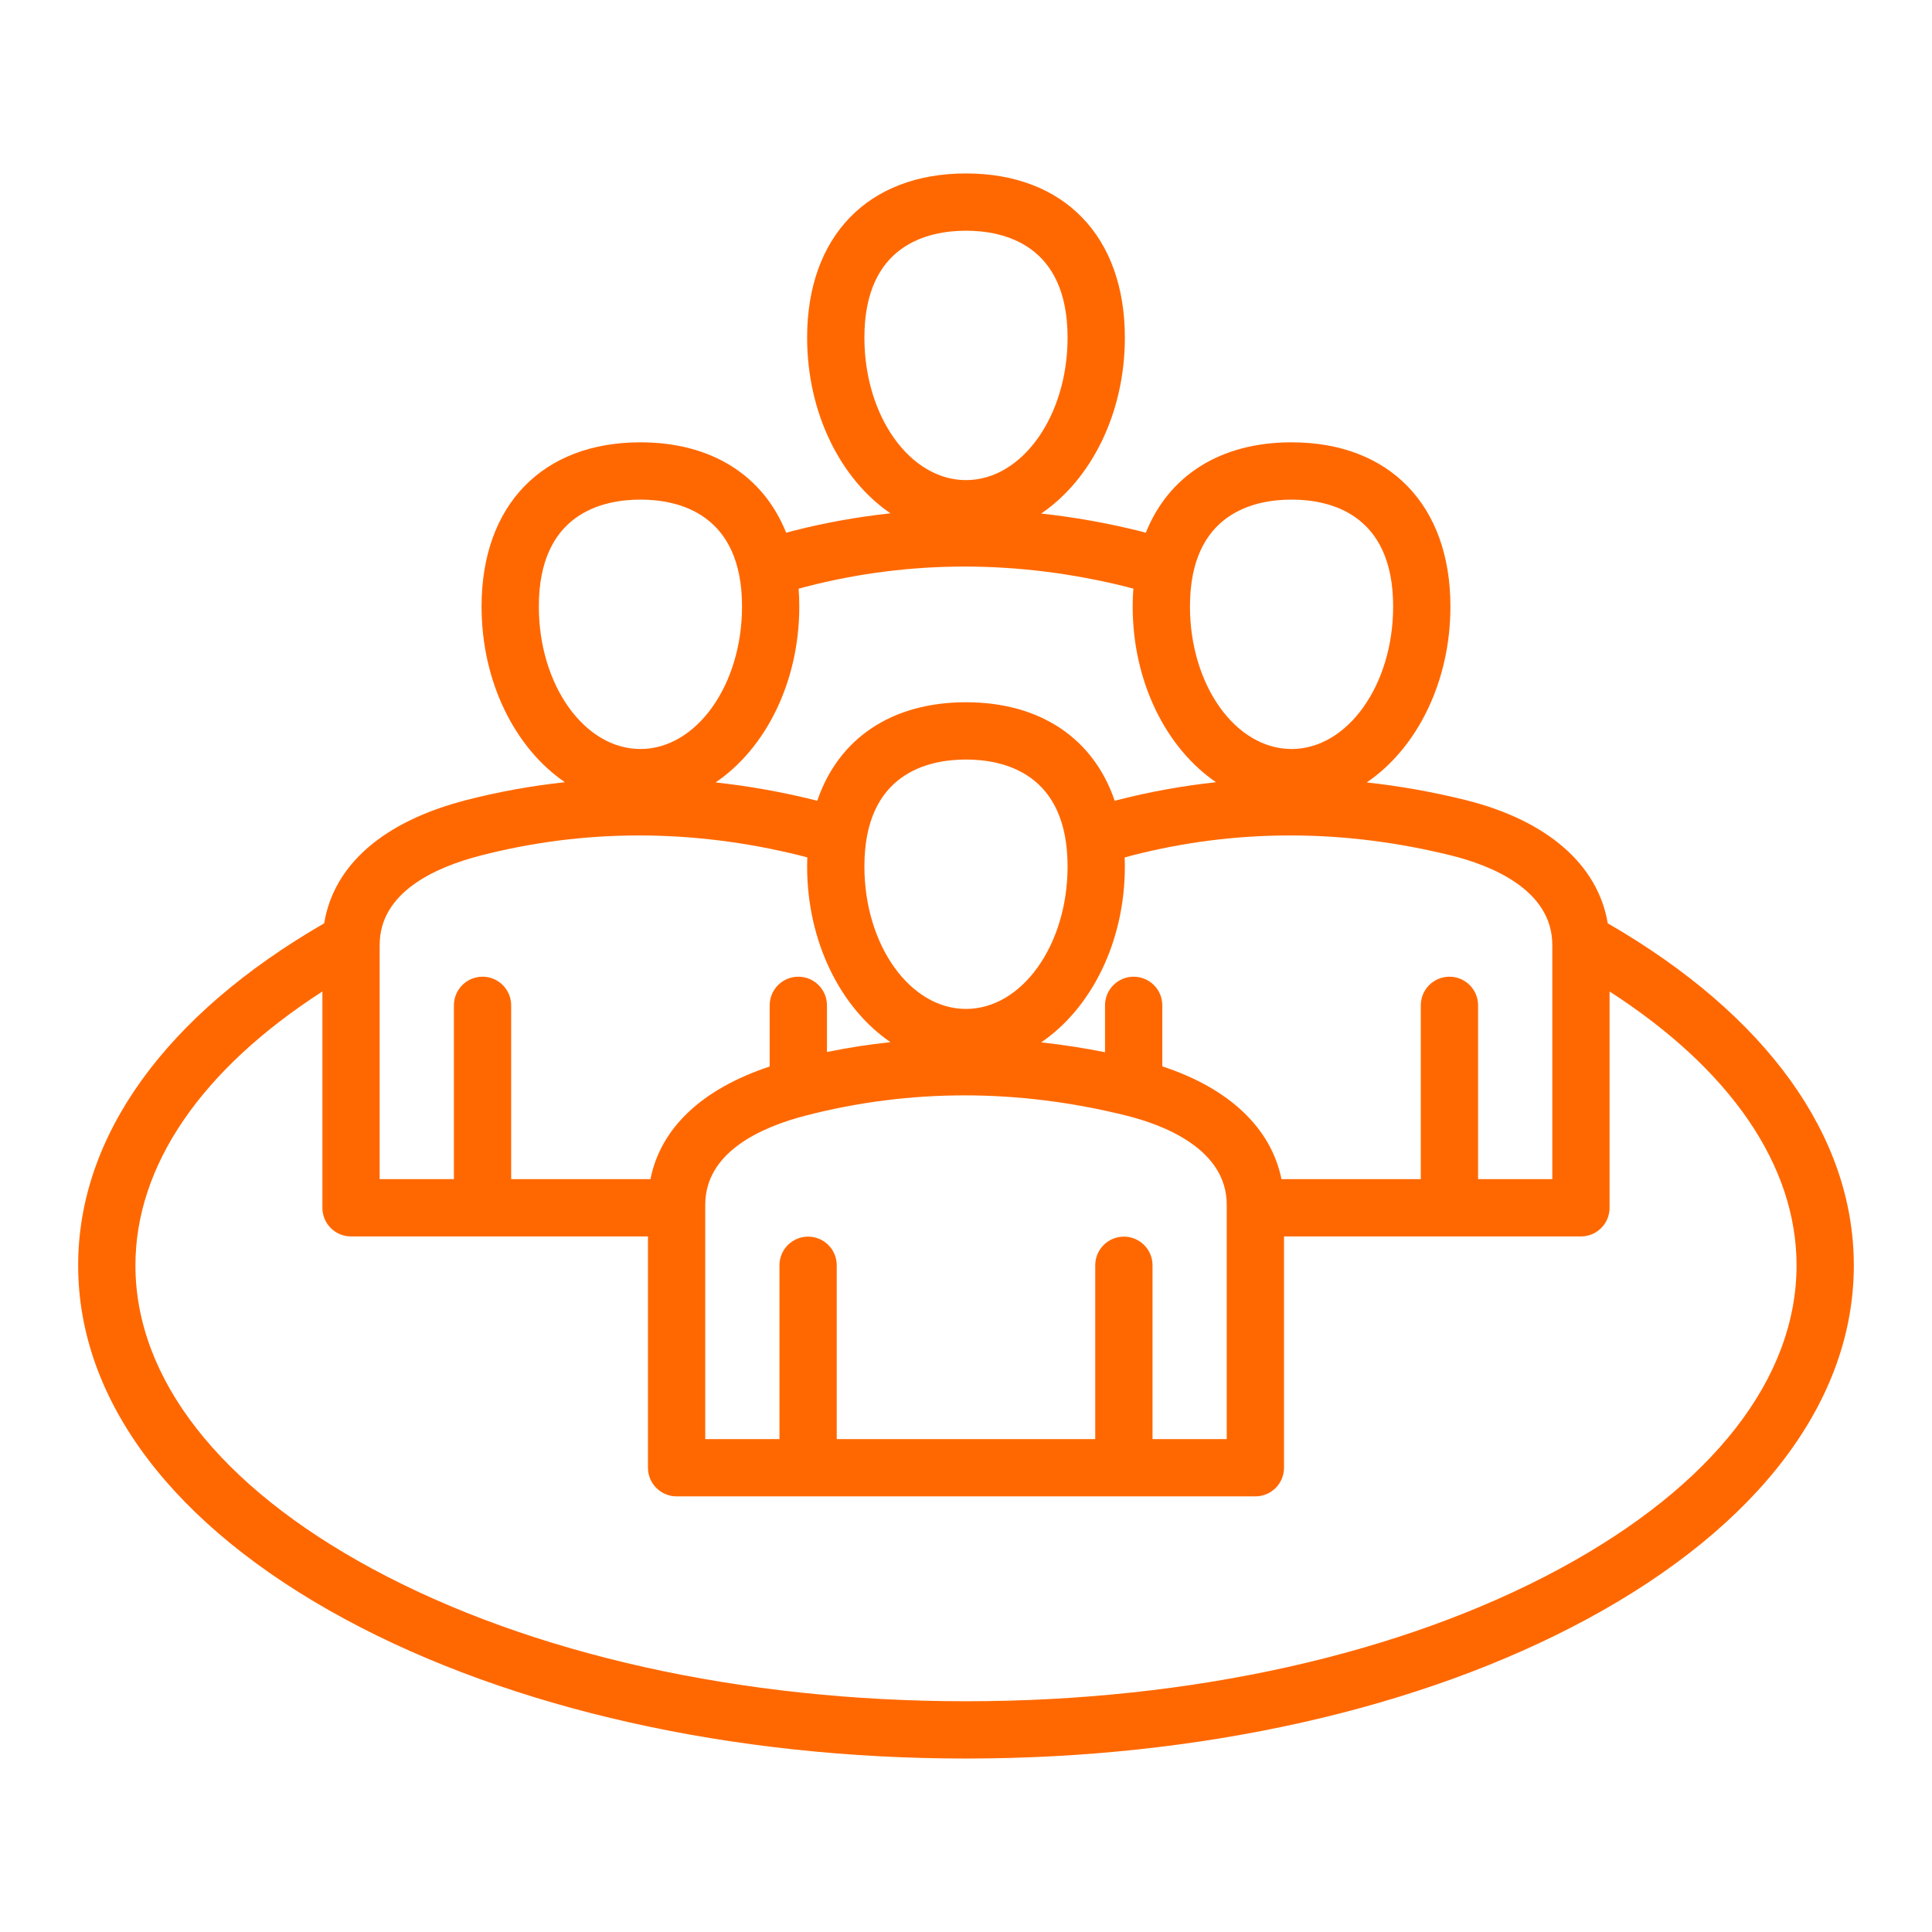 <svg xmlns="http://www.w3.org/2000/svg" xmlns:xlink="http://www.w3.org/1999/xlink" width="1080" viewBox="0 0 810 810" height="1080" preserveAspectRatio="xMidYMid meet"><defs><clipPath id="ccc07f0cc2"><path d="M 32.766 72.316 L 777.516 72.316 L 777.516 737.566 L 32.766 737.566 Z M 32.766 72.316 " clip-rule="nonzero"></path></clipPath></defs><g clip-path="url(#ccc07f0cc2)"><path fill="#ff6800" d="M 674.062 387.102 C 669.918 362.5 648.66 343.91 614.301 335.387 C 600.516 331.969 586.742 329.543 573.012 328.039 C 593.883 313.879 608.098 286.125 608.098 254.27 C 608.098 211.82 582.574 185.445 541.488 185.445 C 511.613 185.445 489.98 199.402 480.395 223.336 C 479.535 223.105 478.676 222.871 477.805 222.652 C 464.02 219.234 450.25 216.809 436.52 215.309 C 457.387 201.148 471.602 173.395 471.602 141.539 C 471.602 99.086 446.082 72.715 404.996 72.715 C 363.914 72.715 338.391 99.086 338.391 141.539 C 338.391 173.316 352.535 201.02 373.324 215.211 C 359.477 216.707 345.719 219.172 332.09 222.676 C 331.254 222.891 330.43 223.125 329.605 223.352 C 320.02 199.41 298.387 185.445 268.504 185.445 C 227.418 185.445 201.898 211.816 201.898 254.27 C 201.898 286.051 216.043 313.754 236.832 327.941 C 222.984 329.438 209.227 331.902 195.598 335.41 C 160.777 344.359 139.953 362.539 135.906 387.109 C 69.34 425.559 32.766 476.305 32.766 530.512 C 32.766 587.148 72.473 639.809 144.57 678.789 C 214.332 716.504 306.82 737.273 404.996 737.273 C 503.172 737.273 595.66 716.504 665.422 678.789 C 737.52 639.809 777.223 587.152 777.223 530.512 C 777.223 476.301 740.641 425.551 674.062 387.102 Z M 650.809 396.16 L 650.809 494.367 L 619.691 494.367 L 619.691 421.496 C 619.691 414.867 614.316 409.488 607.684 409.488 C 601.055 409.488 595.676 414.867 595.676 421.496 L 595.676 494.367 L 537.262 494.367 C 532.91 472.941 515.332 456.262 487.297 447.086 L 487.297 421.496 C 487.297 414.863 481.922 409.488 475.293 409.488 C 468.66 409.488 463.285 414.863 463.285 421.496 L 463.285 441.145 C 454.348 439.363 445.426 437.988 436.52 437.016 C 457.387 422.852 471.602 395.098 471.602 363.242 C 471.602 361.977 471.574 360.727 471.531 359.488 C 472.527 359.203 473.539 358.93 474.562 358.668 C 518.176 347.453 563.242 347.461 608.52 358.691 C 624.312 362.613 650.809 372.691 650.809 396.16 Z M 471.191 518.465 C 464.559 518.465 459.184 523.84 459.184 530.473 L 459.184 603.344 L 350.805 603.344 L 350.805 530.473 C 350.805 523.84 345.43 518.465 338.801 518.465 C 332.168 518.465 326.793 523.84 326.793 530.473 L 326.793 603.344 L 295.676 603.344 L 295.676 505.133 C 295.676 483.156 318.727 472.617 338.066 467.645 C 381.684 456.43 426.75 456.438 472.023 467.672 C 487.82 471.586 514.316 481.664 514.316 505.133 L 514.316 603.344 L 483.199 603.344 L 483.199 530.473 C 483.199 523.84 477.82 518.465 471.191 518.465 Z M 404.996 318.438 C 420.902 318.438 447.586 324.258 447.586 363.246 C 447.586 396.191 428.48 422.996 404.996 422.996 C 381.512 422.996 362.402 396.191 362.402 363.246 C 362.402 324.258 389.09 318.438 404.996 318.438 Z M 541.488 209.461 C 557.395 209.461 584.082 215.281 584.082 254.27 C 584.082 287.219 564.973 314.023 541.488 314.023 C 518.004 314.023 498.898 287.219 498.898 254.27 C 498.898 215.285 525.582 209.461 541.488 209.461 Z M 362.402 141.539 C 362.402 102.551 389.09 96.73 404.996 96.73 C 420.902 96.73 447.586 102.551 447.586 141.539 C 447.586 174.484 428.48 201.289 404.996 201.289 C 381.512 201.289 362.402 174.484 362.402 141.539 Z M 338.066 245.938 C 381.68 234.723 426.746 234.73 472.023 245.961 C 473.082 246.223 474.129 246.5 475.164 246.789 C 474.98 249.223 474.883 251.719 474.883 254.27 C 474.883 286.051 489.027 313.754 509.816 327.945 C 495.969 329.441 482.211 331.906 468.582 335.41 C 468.168 335.516 467.766 335.633 467.355 335.742 C 458.512 309.715 436.27 294.422 404.992 294.422 C 373.723 294.422 351.48 309.711 342.637 335.734 C 342.191 335.617 341.754 335.496 341.309 335.383 C 327.527 331.965 313.754 329.539 300.023 328.039 C 320.895 313.879 335.105 286.125 335.105 254.27 C 335.105 251.727 335.008 249.242 334.828 246.816 C 335.895 246.512 336.973 246.219 338.066 245.938 Z M 225.91 254.27 C 225.91 215.281 252.594 209.461 268.5 209.461 C 284.41 209.461 311.094 215.281 311.094 254.27 C 311.094 287.219 291.988 314.023 268.5 314.023 C 245.016 314.023 225.91 287.219 225.91 254.27 Z M 159.18 396.16 C 159.18 374.18 182.234 363.641 201.574 358.672 C 245.188 347.457 290.254 347.461 335.531 358.695 C 336.52 358.941 337.496 359.195 338.461 359.465 C 338.418 360.711 338.391 361.969 338.391 363.246 C 338.391 395.023 352.535 422.727 373.324 436.918 C 364.41 437.883 355.535 439.258 346.707 441.055 L 346.707 421.496 C 346.707 414.863 341.328 409.488 334.699 409.488 C 328.066 409.488 322.691 414.863 322.691 421.496 L 322.691 447.145 C 294.281 456.551 276.969 472.941 272.703 494.367 L 214.312 494.367 L 214.312 421.496 C 214.312 414.867 208.938 409.488 202.305 409.488 C 195.676 409.488 190.301 414.867 190.301 421.496 L 190.301 494.367 L 159.18 494.367 Z M 654 657.664 C 587.688 693.516 499.254 713.258 404.996 713.258 C 310.734 713.258 222.305 693.516 155.992 657.664 C 92.016 623.074 56.781 577.918 56.781 530.512 C 56.781 488.641 84.445 448.375 135.164 415.688 L 135.164 506.375 C 135.164 513.008 140.543 518.383 147.172 518.383 L 271.66 518.383 L 271.66 615.352 C 271.66 621.98 277.035 627.359 283.668 627.359 L 526.324 627.359 C 532.957 627.359 538.332 621.98 538.332 615.352 L 538.332 518.383 L 662.816 518.383 C 669.449 518.383 674.824 513.008 674.824 506.375 L 674.824 415.688 C 725.543 448.379 753.211 488.641 753.211 530.512 C 753.211 577.918 717.977 623.074 654 657.664 Z M 654 657.664 " fill-opacity="1" fill-rule="nonzero"></path></g></svg>